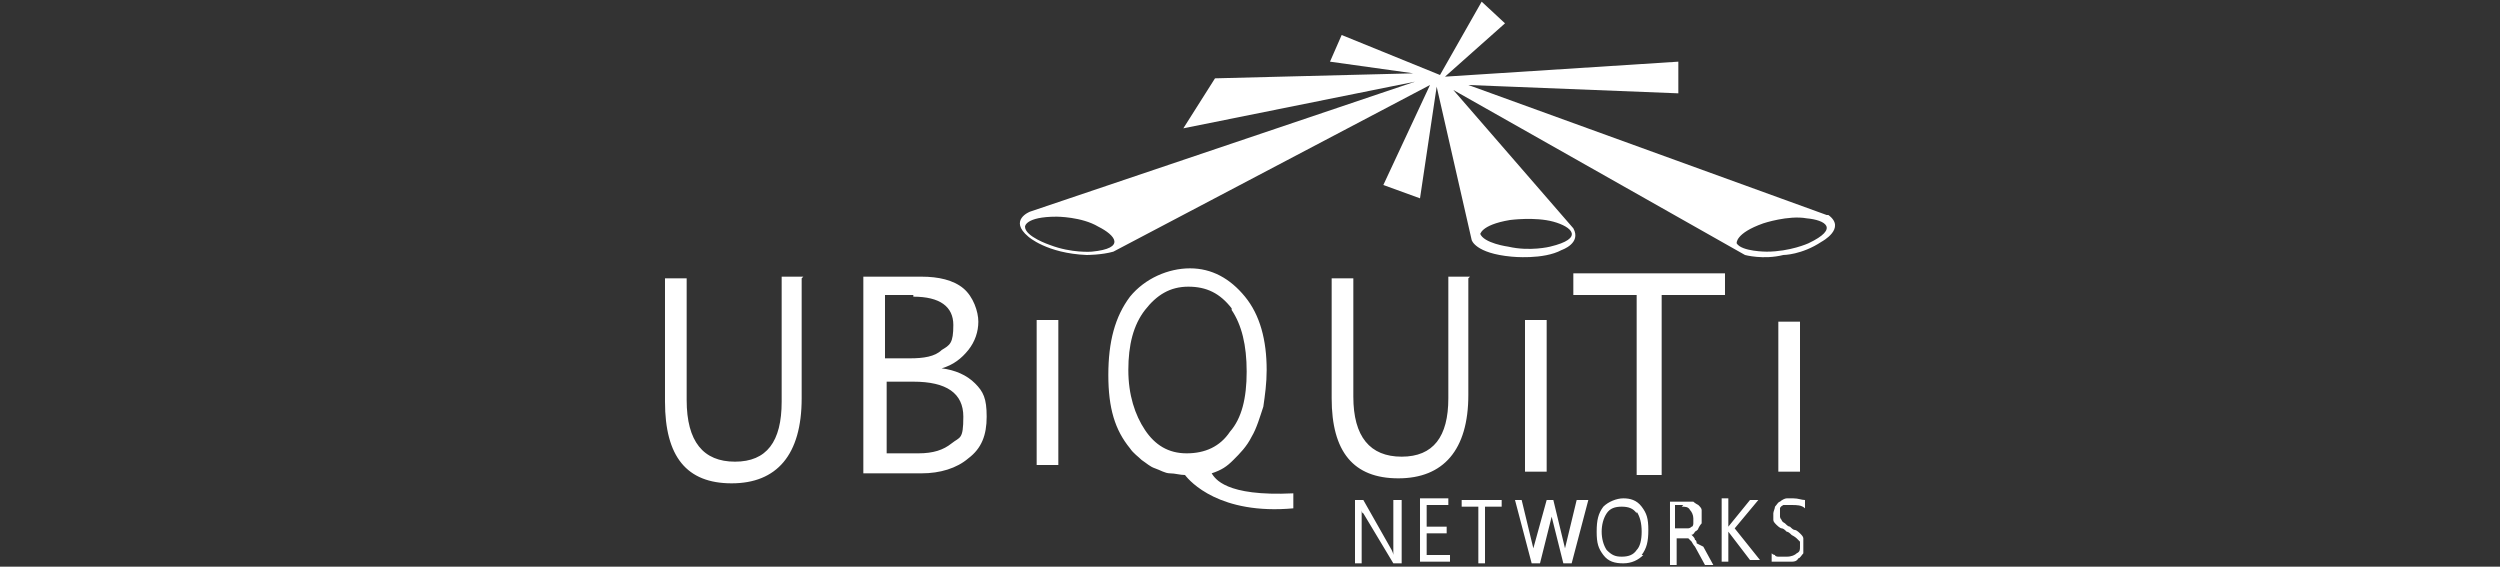 <?xml version="1.0" encoding="UTF-8"?>
<svg id="Livello_1" xmlns="http://www.w3.org/2000/svg" version="1.1" viewBox="0 0 150 34">
  <rect x="0" y="0" width="150" height="34" fill="#333333" stroke="none"/>
  <!-- Generator: Adobe Illustrator 29.6.1, SVG Export Plug-In . SVG Version: 2.1.1 Build 9)  -->
  <defs>
    <style>
      .st0 {
        fill: #fff;
      }
    </style>
  </defs>
  <path id="path14" class="st0" d="M48.2,16.6h-1.3v7.5c0,2.4-.9,3.6-2.8,3.6s-2.9-1.2-2.9-3.7v-7.3h-1.3v7.4c0,3.3,1.3,4.9,4,4.9s4.2-1.7,4.2-5.1v-7.2ZM55.3,28.4c1.1,0,2.1-.3,2.8-.9.8-.6,1.1-1.4,1.1-2.5s-.2-1.5-.7-2c-.5-.5-1.2-.8-2-.9h0c.7-.2,1.2-.6,1.6-1.1.4-.5.6-1.1.6-1.7s-.3-1.5-.9-2c-.6-.5-1.5-.7-2.5-.7h-3.5v11.8h3.6ZM54.8,17.8c1.6,0,2.4.6,2.4,1.7s-.2,1.2-.7,1.5c-.4.4-1.1.5-1.9.5h-1.5v-3.8s1.7,0,1.7,0ZM54.8,22.9c2,0,3,.7,3,2.1s-.2,1.2-.7,1.6c-.5.4-1.1.6-2,.6h-1.9v-4.3h1.7ZM63.5,19.2h-1.3v8.7h1.3v-8.7ZM77.6,30.6v-1c-4.1.2-4.7-.9-4.9-1.2.6-.2.9-.4,1.3-.8.4-.4.8-.8,1.1-1.4.3-.5.5-1.2.7-1.8.1-.7.2-1.4.2-2.2,0-1.8-.4-3.3-1.3-4.4-.9-1.1-2-1.7-3.3-1.7s-2.7.6-3.6,1.7c-.9,1.2-1.3,2.7-1.3,4.7s.4,3.3,1.3,4.4c.2.3.5.5.7.7.3.2.5.4.8.5.3.1.6.3.9.3.3,0,.6.1.9.1.3.4,2.1,2.4,6.5,2h0ZM73.9,18.6c.6.9.9,2.1.9,3.7s-.3,2.8-1,3.6c-.6.9-1.5,1.3-2.6,1.3s-1.9-.5-2.5-1.4c-.6-.9-1-2.1-1-3.6s.3-2.7,1-3.6c.7-.9,1.5-1.4,2.6-1.4s1.9.4,2.6,1.3ZM88.2,16.6h-1.3v7.3c0,2.3-.9,3.5-2.8,3.5s-2.9-1.2-2.9-3.6v-7.1h-1.3v7.2c0,3.2,1.3,4.8,4,4.8s4.2-1.7,4.2-5v-7h0ZM92.8,19.2h-1.3v9.1h1.3v-9.1ZM103.5,16.4h-9.1v1.3h3.8v10.8h1.5v-10.8h3.8v-1.3ZM108,19.3h-1.3v9h1.3v-9"/>
  <path id="path16" class="st0" d="M84,30h-.4v2.7c0,.3,0,.4,0,.6h0s0-.1-.1-.3l-1.7-3h-.5v3.8h.4v-2.7c0-.3,0-.4,0-.5h0c0,0,0,.2.1.2l1.8,3h.5v-3.8ZM87,33.3h-1.4v-1.3h1.2v-.4h-1.2v-1.3h1.3v-.4h-1.7v3.8h1.8v-.4ZM90.1,30h-2.4v.4h1v3.4h.4v-3.4h1v-.4ZM94.6,30l-.7,2.9c0,.2,0,.3,0,.4h0c0-.1,0-.3,0-.4l-.7-2.9h-.4l-.8,2.9c0,.2,0,.3,0,.4h0c0-.1,0-.3,0-.4l-.7-2.9h-.4l1,3.8h.5l.7-2.8c0-.1,0-.2,0-.4h0c0,.1,0,.3,0,.4l.7,2.8h.5l1-3.8h-.4,0ZM98.5,33.3c.3-.4.4-.8.4-1.5s-.1-1-.4-1.4c-.3-.4-.7-.5-1.1-.5s-.9.2-1.2.5c-.3.4-.4.8-.4,1.5s.1,1,.4,1.4c.3.4.7.5,1.2.5s.9-.2,1.2-.5ZM98.2,30.7c.2.3.3.7.3,1.2s-.1.9-.3,1.1c-.2.3-.5.4-.9.4s-.6-.1-.9-.4c-.2-.3-.3-.7-.3-1.1s.1-.8.3-1.1c.2-.3.5-.4.9-.4s.7.1.9.4ZM101.8,32.6c0,0,0-.2-.1-.2,0,0,0-.1-.1-.2,0,0,0,0-.1-.1,0,0,0,0-.1,0h0c.1,0,.2,0,.3-.2,0,0,.2-.1.2-.2,0,0,.1-.2.2-.3,0-.1,0-.2,0-.4s0-.3,0-.4c0-.1-.1-.2-.2-.3,0,0-.2-.1-.3-.2-.1,0-.3,0-.4,0h-1v3.8h.4v-1.6h.3c0,0,.1,0,.2,0,0,0,.1,0,.2,0,0,0,.1.1.2.2,0,0,.1.2.2.3l.6,1.1h.5l-.6-1.1h0ZM100.9,30.4c.2,0,.4,0,.5.2.1.1.2.3.2.5s0,.2,0,.3c0,0,0,.2-.1.2,0,0-.1.1-.2.1,0,0-.2,0-.3,0h-.5v-1.4h.5ZM104,31.8l1.5-1.8h-.5l-1.3,1.6s0,0,0,.1h0v-1.8h-.4v3.8h.4v-1.9h0s0,0,0,.1l1.3,1.7h.6l-1.6-2h0ZM106.4,33.7c0,0,.2,0,.2,0,0,0,.2,0,.2,0,0,0,.1,0,.2,0,.2,0,.3,0,.5,0,.1,0,.3,0,.4-.2.1,0,.2-.2.3-.3,0-.1,0-.3,0-.5s0-.3,0-.4c0-.1-.1-.2-.2-.3,0,0-.2-.2-.3-.2-.1,0-.2-.1-.3-.2-.1,0-.2-.1-.3-.2,0,0-.2-.1-.2-.2,0,0-.1-.1-.1-.2,0,0,0-.2,0-.2s0-.2,0-.3c0,0,0-.1.2-.2,0,0,.1,0,.2,0,0,0,.2,0,.3,0,.3,0,.6,0,.8.2v-.5c-.2,0-.4-.1-.7-.1s-.3,0-.4,0c-.1,0-.3.1-.4.2-.1,0-.2.2-.3.3,0,.1-.1.3-.1.4s0,.3,0,.4c0,.1.1.2.2.3,0,0,.2.2.3.2.1,0,.2.1.3.2.1,0,.2.1.3.2,0,0,.2.1.3.2,0,0,.1.1.2.2,0,0,0,.2,0,.3,0,.2,0,.3-.2.4-.1.1-.3.2-.6.2s-.1,0-.2,0c0,0-.2,0-.3,0,0,0-.2,0-.2-.1,0,0-.1,0-.2-.1v.5s.1,0,.2,0"/>
  <path class="st0" d="M109.6,12.9l-21.5-7.8,12.6.5v-1.9s-14,.9-14,.9l3.6-3.2-1.4-1.3-2.5,4.4-5.9-2.4-.7,1.6,5,.7-11.9.3-1.9,3,13.9-2.8-23.1,7.8h0s-1.3.5-.1,1.5c0,0,1.1,1,3.5,1.1,0,0,.9,0,1.6-.2l19-10-2.8,6,2.2.8,1-6.7,2.1,9.2s.2.8,2.4,1c0,0,1.9.2,3-.4,0,0,1.2-.4.7-1.3l-7.2-8.3,17.5,9.9s1.1.3,2.3,0c0,0,1.1,0,2.3-.8,0,0,1.5-.8.4-1.6ZM65.5,15.1s-1.2.1-2.5-.4c0,0-1.5-.5-1.5-1.1,0,0,0-.6,1.9-.6,0,0,1.5,0,2.5.6,1,.5,1.7,1.3-.4,1.5ZM88.8,14.1s0-.6,1.8-.9c0,0,1.5-.2,2.6.1,1.1.3,1.9,1-.2,1.5,0,0-1.2.3-2.5,0,0,0-1.5-.2-1.7-.8h0ZM108.5,14.6s-1.1.5-2.5.5c0,0-1.5,0-1.8-.5,0,0-.1-.6,1.6-1.2,0,0,1.5-.5,2.6-.3,1.1.1,2,.6.1,1.5Z"/>
</svg>